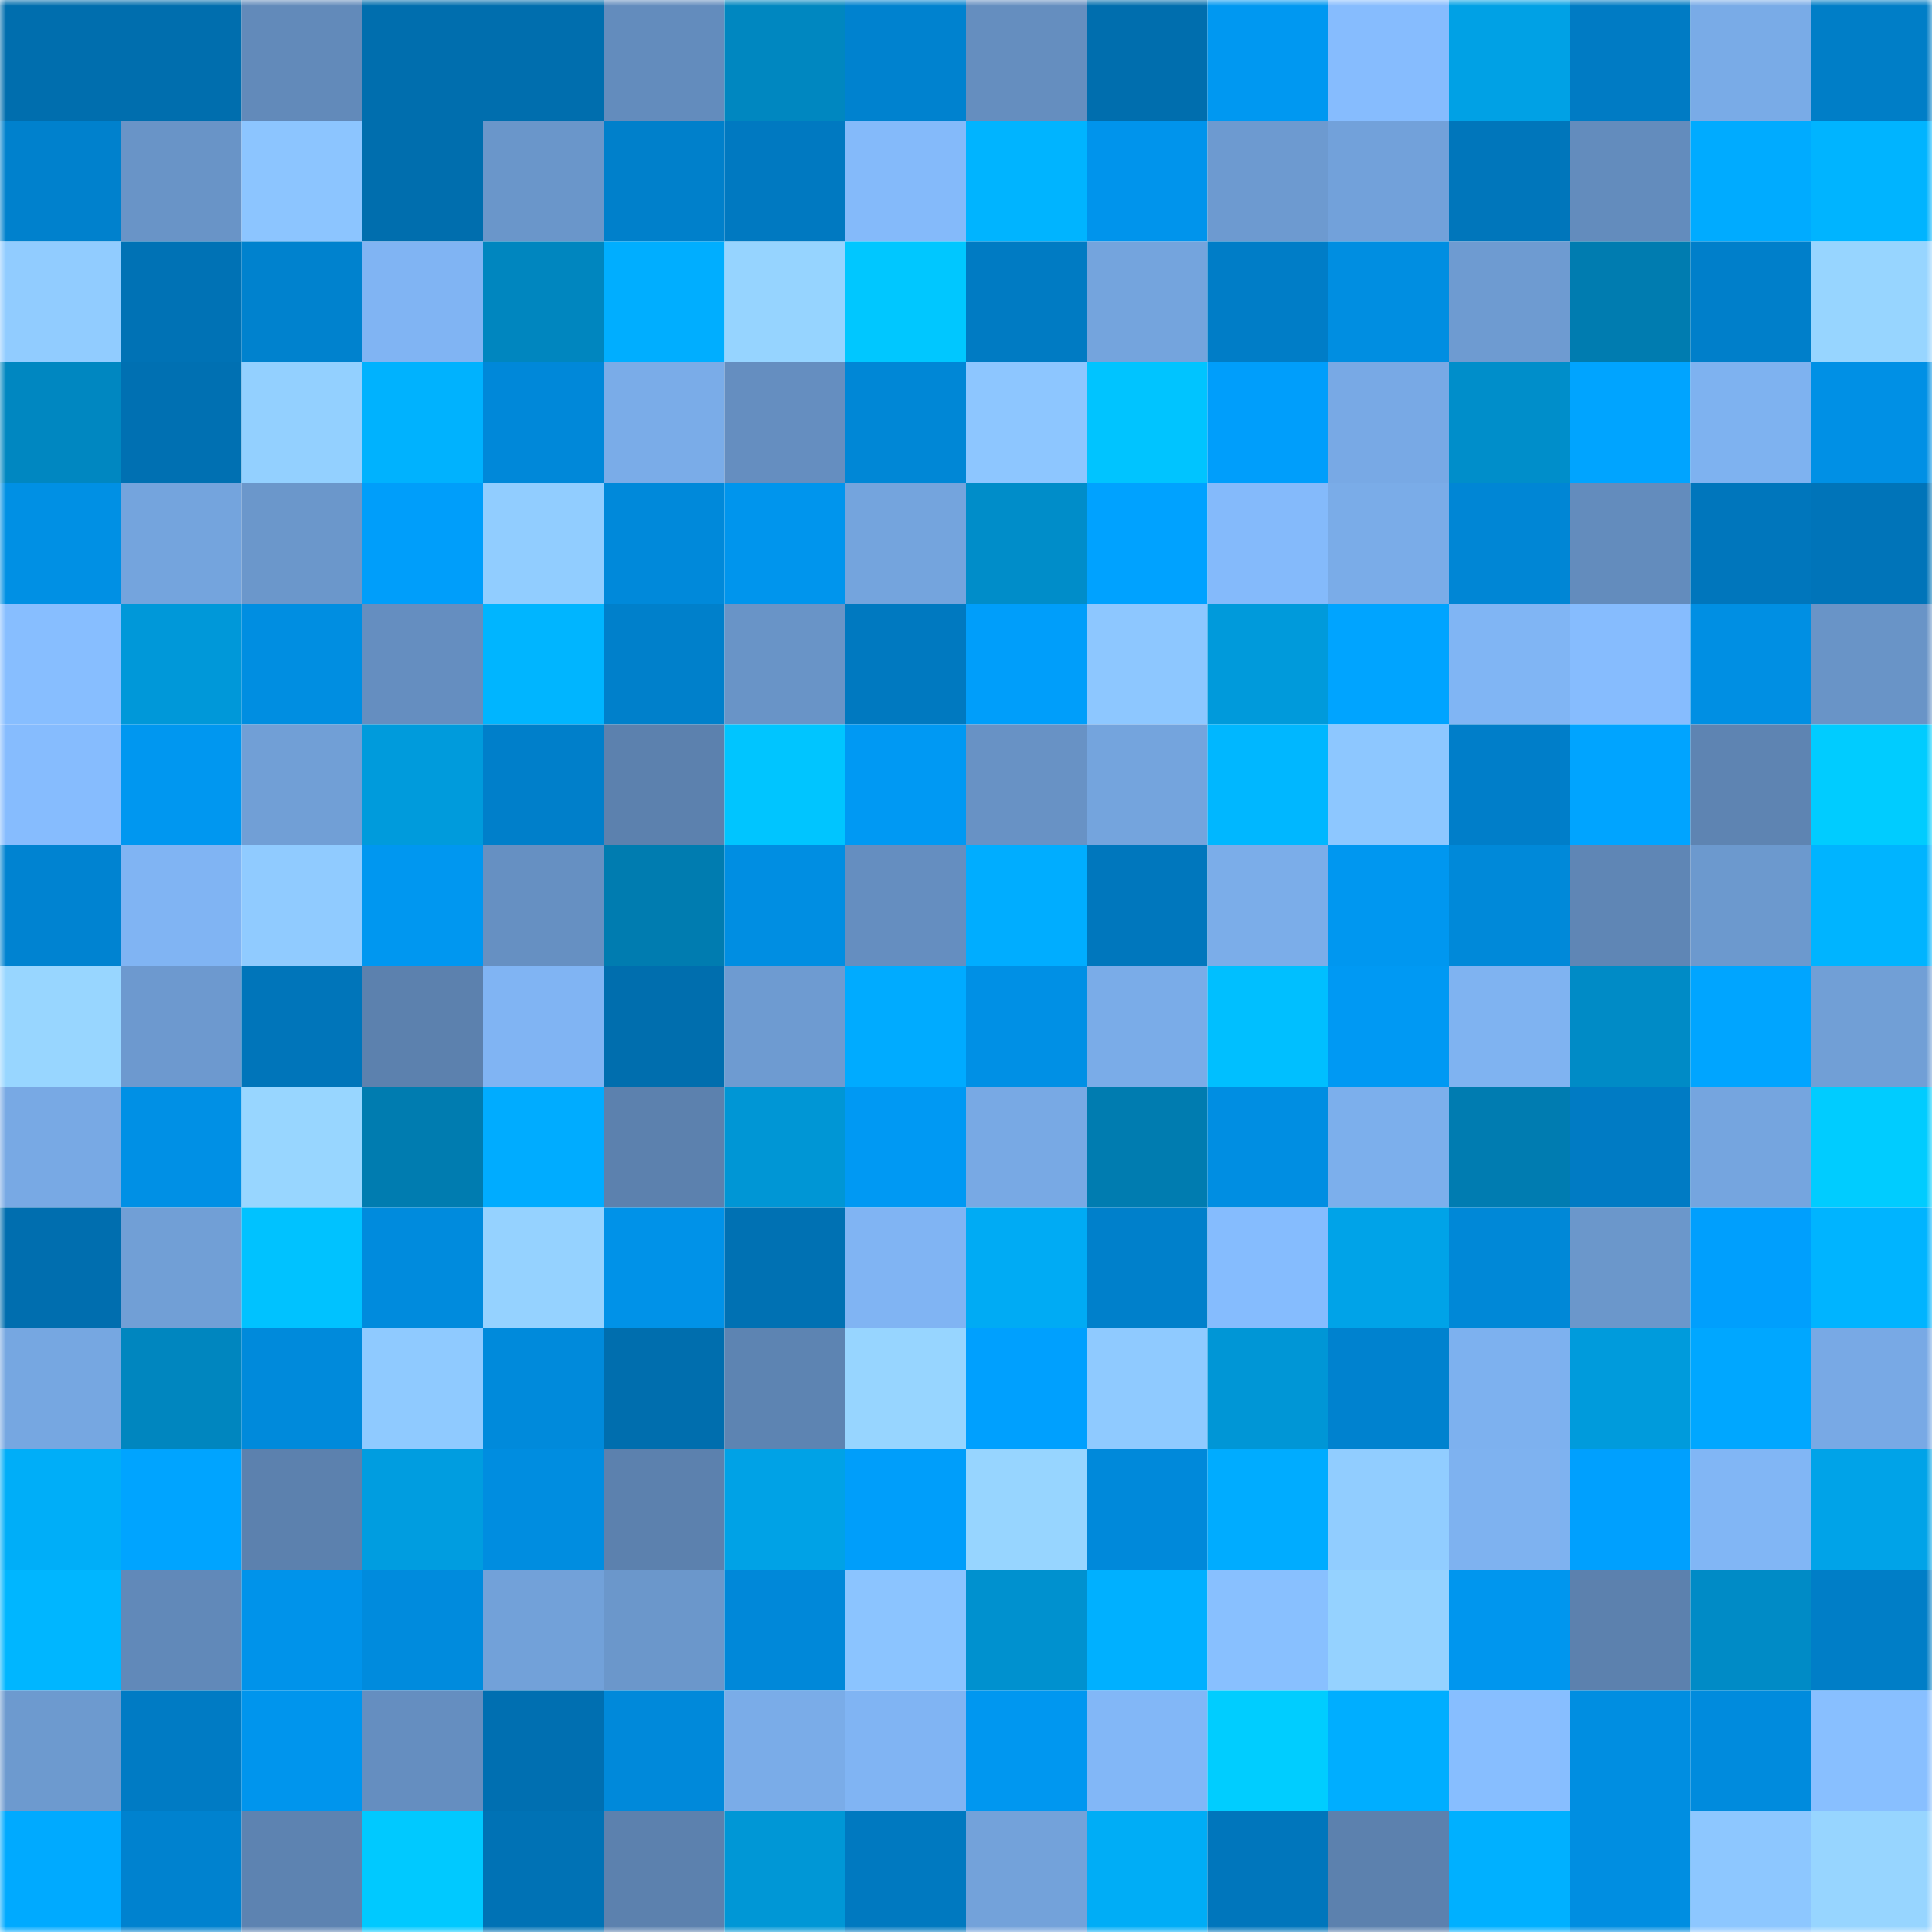 <svg viewBox="0 0 160 160" fill="none" role="img" xmlns="http://www.w3.org/2000/svg" width="240" height="240" name="ens%2Clumao999.eth"><mask id="45435980" mask-type="alpha" maskUnits="userSpaceOnUse" x="0" y="0" width="160" height="160"><rect width="160" height="160" fill="#FFFFFF"></rect></mask><g mask="url(#45435980)"><rect x="0" y="0" width="10" height="10" fill="#006eae"></rect><rect x="10" y="0" width="10" height="10" fill="#006eae"></rect><rect x="20" y="0" width="10" height="10" fill="#628aba"></rect><rect x="30" y="0" width="10" height="10" fill="#006eae"></rect><rect x="40" y="0" width="10" height="10" fill="#006eae"></rect><rect x="50" y="0" width="10" height="10" fill="#638cbd"></rect><rect x="60" y="0" width="10" height="10" fill="#0087c0"></rect><rect x="70" y="0" width="10" height="10" fill="#0082cf"></rect><rect x="80" y="0" width="10" height="10" fill="#658ebf"></rect><rect x="90" y="0" width="10" height="10" fill="#006eae"></rect><rect x="100" y="0" width="10" height="10" fill="#0098f1"></rect><rect x="110" y="0" width="10" height="10" fill="#86bcfe"></rect><rect x="120" y="0" width="10" height="10" fill="#00a1e5"></rect><rect x="130" y="0" width="10" height="10" fill="#007bc4"></rect><rect x="140" y="0" width="10" height="10" fill="#79abe7"></rect><rect x="150" y="0" width="10" height="10" fill="#007ec7"></rect><rect x="0" y="10" width="10" height="10" fill="#0081cd"></rect><rect x="10" y="10" width="10" height="10" fill="#6994c7"></rect><rect x="20" y="10" width="10" height="10" fill="#8cc5ff"></rect><rect x="30" y="10" width="10" height="10" fill="#006eae"></rect><rect x="40" y="10" width="10" height="10" fill="#6a96ca"></rect><rect x="50" y="10" width="10" height="10" fill="#0080cb"></rect><rect x="60" y="10" width="10" height="10" fill="#0079c1"></rect><rect x="70" y="10" width="10" height="10" fill="#84bafa"></rect><rect x="80" y="10" width="10" height="10" fill="#00b4ff"></rect><rect x="90" y="10" width="10" height="10" fill="#0094ec"></rect><rect x="100" y="10" width="10" height="10" fill="#6d9ad0"></rect><rect x="110" y="10" width="10" height="10" fill="#72a1da"></rect><rect x="120" y="10" width="10" height="10" fill="#0076bb"></rect><rect x="130" y="10" width="10" height="10" fill="#638cbd"></rect><rect x="140" y="10" width="10" height="10" fill="#00abff"></rect><rect x="150" y="10" width="10" height="10" fill="#00b4ff"></rect><rect x="0" y="20" width="10" height="10" fill="#91ccff"></rect><rect x="10" y="20" width="10" height="10" fill="#0072b5"></rect><rect x="20" y="20" width="10" height="10" fill="#0082ce"></rect><rect x="30" y="20" width="10" height="10" fill="#80b4f3"></rect><rect x="40" y="20" width="10" height="10" fill="#0086bf"></rect><rect x="50" y="20" width="10" height="10" fill="#00aeff"></rect><rect x="60" y="20" width="10" height="10" fill="#96d4ff"></rect><rect x="70" y="20" width="10" height="10" fill="#00c7ff"></rect><rect x="80" y="20" width="10" height="10" fill="#007bc3"></rect><rect x="90" y="20" width="10" height="10" fill="#74a4dd"></rect><rect x="100" y="20" width="10" height="10" fill="#007dc7"></rect><rect x="110" y="20" width="10" height="10" fill="#008ee1"></rect><rect x="120" y="20" width="10" height="10" fill="#6e9bd1"></rect><rect x="130" y="20" width="10" height="10" fill="#007cb0"></rect><rect x="140" y="20" width="10" height="10" fill="#007fca"></rect><rect x="150" y="20" width="10" height="10" fill="#97d5ff"></rect><rect x="0" y="30" width="10" height="10" fill="#0087c1"></rect><rect x="10" y="30" width="10" height="10" fill="#0070b2"></rect><rect x="20" y="30" width="10" height="10" fill="#93d0ff"></rect><rect x="30" y="30" width="10" height="10" fill="#00b2fe"></rect><rect x="40" y="30" width="10" height="10" fill="#0088d9"></rect><rect x="50" y="30" width="10" height="10" fill="#7aace8"></rect><rect x="60" y="30" width="10" height="10" fill="#658ec0"></rect><rect x="70" y="30" width="10" height="10" fill="#0087d6"></rect><rect x="80" y="30" width="10" height="10" fill="#8dc6ff"></rect><rect x="90" y="30" width="10" height="10" fill="#00c4ff"></rect><rect x="100" y="30" width="10" height="10" fill="#009efb"></rect><rect x="110" y="30" width="10" height="10" fill="#78a9e5"></rect><rect x="120" y="30" width="10" height="10" fill="#008eca"></rect><rect x="130" y="30" width="10" height="10" fill="#00a4ff"></rect><rect x="140" y="30" width="10" height="10" fill="#7eb2f0"></rect><rect x="150" y="30" width="10" height="10" fill="#0090e5"></rect><rect x="0" y="40" width="10" height="10" fill="#0090e4"></rect><rect x="10" y="40" width="10" height="10" fill="#74a4dd"></rect><rect x="20" y="40" width="10" height="10" fill="#6b97cb"></rect><rect x="30" y="40" width="10" height="10" fill="#009efa"></rect><rect x="40" y="40" width="10" height="10" fill="#91cdff"></rect><rect x="50" y="40" width="10" height="10" fill="#0089da"></rect><rect x="60" y="40" width="10" height="10" fill="#0095ed"></rect><rect x="70" y="40" width="10" height="10" fill="#74a4dd"></rect><rect x="80" y="40" width="10" height="10" fill="#008dc9"></rect><rect x="90" y="40" width="10" height="10" fill="#00a2ff"></rect><rect x="100" y="40" width="10" height="10" fill="#84bafb"></rect><rect x="110" y="40" width="10" height="10" fill="#7aace8"></rect><rect x="120" y="40" width="10" height="10" fill="#0086d5"></rect><rect x="130" y="40" width="10" height="10" fill="#638cbd"></rect><rect x="140" y="40" width="10" height="10" fill="#0076bc"></rect><rect x="150" y="40" width="10" height="10" fill="#0074b9"></rect><rect x="0" y="50" width="10" height="10" fill="#87beff"></rect><rect x="10" y="50" width="10" height="10" fill="#0098d9"></rect><rect x="20" y="50" width="10" height="10" fill="#008ee1"></rect><rect x="30" y="50" width="10" height="10" fill="#658ec0"></rect><rect x="40" y="50" width="10" height="10" fill="#00b5ff"></rect><rect x="50" y="50" width="10" height="10" fill="#0080cb"></rect><rect x="60" y="50" width="10" height="10" fill="#6994c7"></rect><rect x="70" y="50" width="10" height="10" fill="#0079c0"></rect><rect x="80" y="50" width="10" height="10" fill="#009efa"></rect><rect x="90" y="50" width="10" height="10" fill="#8dc7ff"></rect><rect x="100" y="50" width="10" height="10" fill="#009adb"></rect><rect x="110" y="50" width="10" height="10" fill="#00a4ff"></rect><rect x="120" y="50" width="10" height="10" fill="#80b5f4"></rect><rect x="130" y="50" width="10" height="10" fill="#86bcfe"></rect><rect x="140" y="50" width="10" height="10" fill="#008fe3"></rect><rect x="150" y="50" width="10" height="10" fill="#6994c7"></rect><rect x="0" y="60" width="10" height="10" fill="#86bcfe"></rect><rect x="10" y="60" width="10" height="10" fill="#0097f0"></rect><rect x="20" y="60" width="10" height="10" fill="#719fd6"></rect><rect x="30" y="60" width="10" height="10" fill="#009bdc"></rect><rect x="40" y="60" width="10" height="10" fill="#007fca"></rect><rect x="50" y="60" width="10" height="10" fill="#5c81ae"></rect><rect x="60" y="60" width="10" height="10" fill="#00c5ff"></rect><rect x="70" y="60" width="10" height="10" fill="#0099f3"></rect><rect x="80" y="60" width="10" height="10" fill="#6892c5"></rect><rect x="90" y="60" width="10" height="10" fill="#74a4dd"></rect><rect x="100" y="60" width="10" height="10" fill="#00b7ff"></rect><rect x="110" y="60" width="10" height="10" fill="#8dc7ff"></rect><rect x="120" y="60" width="10" height="10" fill="#007ec9"></rect><rect x="130" y="60" width="10" height="10" fill="#00a4ff"></rect><rect x="140" y="60" width="10" height="10" fill="#5e84b2"></rect><rect x="150" y="60" width="10" height="10" fill="#00ccff"></rect><rect x="0" y="70" width="10" height="10" fill="#0083d1"></rect><rect x="10" y="70" width="10" height="10" fill="#80b4f3"></rect><rect x="20" y="70" width="10" height="10" fill="#90cbff"></rect><rect x="30" y="70" width="10" height="10" fill="#0097f0"></rect><rect x="40" y="70" width="10" height="10" fill="#6690c2"></rect><rect x="50" y="70" width="10" height="10" fill="#007cb0"></rect><rect x="60" y="70" width="10" height="10" fill="#008ee2"></rect><rect x="70" y="70" width="10" height="10" fill="#658ec0"></rect><rect x="80" y="70" width="10" height="10" fill="#00adff"></rect><rect x="90" y="70" width="10" height="10" fill="#0077bd"></rect><rect x="100" y="70" width="10" height="10" fill="#7bade9"></rect><rect x="110" y="70" width="10" height="10" fill="#0097f0"></rect><rect x="120" y="70" width="10" height="10" fill="#0089d9"></rect><rect x="130" y="70" width="10" height="10" fill="#5f86b5"></rect><rect x="140" y="70" width="10" height="10" fill="#6c99ce"></rect><rect x="150" y="70" width="10" height="10" fill="#00b4ff"></rect><rect x="0" y="80" width="10" height="10" fill="#98d6ff"></rect><rect x="10" y="80" width="10" height="10" fill="#6d99cf"></rect><rect x="20" y="80" width="10" height="10" fill="#0075ba"></rect><rect x="30" y="80" width="10" height="10" fill="#5c81ae"></rect><rect x="40" y="80" width="10" height="10" fill="#80b4f3"></rect><rect x="50" y="80" width="10" height="10" fill="#006eae"></rect><rect x="60" y="80" width="10" height="10" fill="#6e9bd1"></rect><rect x="70" y="80" width="10" height="10" fill="#00abff"></rect><rect x="80" y="80" width="10" height="10" fill="#0090e5"></rect><rect x="90" y="80" width="10" height="10" fill="#7aace8"></rect><rect x="100" y="80" width="10" height="10" fill="#00bfff"></rect><rect x="110" y="80" width="10" height="10" fill="#0099f3"></rect><rect x="120" y="80" width="10" height="10" fill="#7fb3f1"></rect><rect x="130" y="80" width="10" height="10" fill="#008bc6"></rect><rect x="140" y="80" width="10" height="10" fill="#00a5ff"></rect><rect x="150" y="80" width="10" height="10" fill="#719fd6"></rect><rect x="0" y="90" width="10" height="10" fill="#78a9e4"></rect><rect x="10" y="90" width="10" height="10" fill="#0090e5"></rect><rect x="20" y="90" width="10" height="10" fill="#98d6ff"></rect><rect x="30" y="90" width="10" height="10" fill="#007cb0"></rect><rect x="40" y="90" width="10" height="10" fill="#00acff"></rect><rect x="50" y="90" width="10" height="10" fill="#5c81ae"></rect><rect x="60" y="90" width="10" height="10" fill="#0096d5"></rect><rect x="70" y="90" width="10" height="10" fill="#0099f3"></rect><rect x="80" y="90" width="10" height="10" fill="#78a9e4"></rect><rect x="90" y="90" width="10" height="10" fill="#007cb0"></rect><rect x="100" y="90" width="10" height="10" fill="#008ee2"></rect><rect x="110" y="90" width="10" height="10" fill="#7cafec"></rect><rect x="120" y="90" width="10" height="10" fill="#007cb1"></rect><rect x="130" y="90" width="10" height="10" fill="#007bc4"></rect><rect x="140" y="90" width="10" height="10" fill="#75a5df"></rect><rect x="150" y="90" width="10" height="10" fill="#00ccff"></rect><rect x="0" y="100" width="10" height="10" fill="#006eaf"></rect><rect x="10" y="100" width="10" height="10" fill="#719fd6"></rect><rect x="20" y="100" width="10" height="10" fill="#00c2ff"></rect><rect x="30" y="100" width="10" height="10" fill="#008bdd"></rect><rect x="40" y="100" width="10" height="10" fill="#95d2ff"></rect><rect x="50" y="100" width="10" height="10" fill="#0092e8"></rect><rect x="60" y="100" width="10" height="10" fill="#0071b3"></rect><rect x="70" y="100" width="10" height="10" fill="#80b4f3"></rect><rect x="80" y="100" width="10" height="10" fill="#00abf4"></rect><rect x="90" y="100" width="10" height="10" fill="#0080cb"></rect><rect x="100" y="100" width="10" height="10" fill="#85bcfe"></rect><rect x="110" y="100" width="10" height="10" fill="#00a3e8"></rect><rect x="120" y="100" width="10" height="10" fill="#0088d7"></rect><rect x="130" y="100" width="10" height="10" fill="#6b97cb"></rect><rect x="140" y="100" width="10" height="10" fill="#009ffd"></rect><rect x="150" y="100" width="10" height="10" fill="#00b4ff"></rect><rect x="0" y="110" width="10" height="10" fill="#76a7e1"></rect><rect x="10" y="110" width="10" height="10" fill="#0086bf"></rect><rect x="20" y="110" width="10" height="10" fill="#008adb"></rect><rect x="30" y="110" width="10" height="10" fill="#8fcaff"></rect><rect x="40" y="110" width="10" height="10" fill="#008adb"></rect><rect x="50" y="110" width="10" height="10" fill="#006eae"></rect><rect x="60" y="110" width="10" height="10" fill="#5d84b2"></rect><rect x="70" y="110" width="10" height="10" fill="#97d5ff"></rect><rect x="80" y="110" width="10" height="10" fill="#00a0fe"></rect><rect x="90" y="110" width="10" height="10" fill="#8fcaff"></rect><rect x="100" y="110" width="10" height="10" fill="#0096d6"></rect><rect x="110" y="110" width="10" height="10" fill="#0082cf"></rect><rect x="120" y="110" width="10" height="10" fill="#7db1ef"></rect><rect x="130" y="110" width="10" height="10" fill="#009bdc"></rect><rect x="140" y="110" width="10" height="10" fill="#00a7ff"></rect><rect x="150" y="110" width="10" height="10" fill="#78a9e5"></rect><rect x="0" y="120" width="10" height="10" fill="#00aef8"></rect><rect x="10" y="120" width="10" height="10" fill="#00a4ff"></rect><rect x="20" y="120" width="10" height="10" fill="#5c81ae"></rect><rect x="30" y="120" width="10" height="10" fill="#009de0"></rect><rect x="40" y="120" width="10" height="10" fill="#008de0"></rect><rect x="50" y="120" width="10" height="10" fill="#5c81ae"></rect><rect x="60" y="120" width="10" height="10" fill="#00a2e6"></rect><rect x="70" y="120" width="10" height="10" fill="#009efa"></rect><rect x="80" y="120" width="10" height="10" fill="#97d5ff"></rect><rect x="90" y="120" width="10" height="10" fill="#0089da"></rect><rect x="100" y="120" width="10" height="10" fill="#00acff"></rect><rect x="110" y="120" width="10" height="10" fill="#91cdff"></rect><rect x="120" y="120" width="10" height="10" fill="#7eb2f0"></rect><rect x="130" y="120" width="10" height="10" fill="#00a0fe"></rect><rect x="140" y="120" width="10" height="10" fill="#81b6f5"></rect><rect x="150" y="120" width="10" height="10" fill="#00a3e8"></rect><rect x="0" y="130" width="10" height="10" fill="#00b6ff"></rect><rect x="10" y="130" width="10" height="10" fill="#6189b9"></rect><rect x="20" y="130" width="10" height="10" fill="#0093ea"></rect><rect x="30" y="130" width="10" height="10" fill="#008bdd"></rect><rect x="40" y="130" width="10" height="10" fill="#72a1d9"></rect><rect x="50" y="130" width="10" height="10" fill="#6b97cb"></rect><rect x="60" y="130" width="10" height="10" fill="#0088d9"></rect><rect x="70" y="130" width="10" height="10" fill="#8bc4ff"></rect><rect x="80" y="130" width="10" height="10" fill="#0091cf"></rect><rect x="90" y="130" width="10" height="10" fill="#00b0ff"></rect><rect x="100" y="130" width="10" height="10" fill="#88c0ff"></rect><rect x="110" y="130" width="10" height="10" fill="#95d2ff"></rect><rect x="120" y="130" width="10" height="10" fill="#0096ee"></rect><rect x="130" y="130" width="10" height="10" fill="#5c81ae"></rect><rect x="140" y="130" width="10" height="10" fill="#008bc6"></rect><rect x="150" y="130" width="10" height="10" fill="#007ec7"></rect><rect x="0" y="140" width="10" height="10" fill="#6d9acf"></rect><rect x="10" y="140" width="10" height="10" fill="#007bc4"></rect><rect x="20" y="140" width="10" height="10" fill="#0095ed"></rect><rect x="30" y="140" width="10" height="10" fill="#658ec0"></rect><rect x="40" y="140" width="10" height="10" fill="#006fb1"></rect><rect x="50" y="140" width="10" height="10" fill="#0089da"></rect><rect x="60" y="140" width="10" height="10" fill="#7aace8"></rect><rect x="70" y="140" width="10" height="10" fill="#80b4f3"></rect><rect x="80" y="140" width="10" height="10" fill="#0097f0"></rect><rect x="90" y="140" width="10" height="10" fill="#82b7f7"></rect><rect x="100" y="140" width="10" height="10" fill="#00cdff"></rect><rect x="110" y="140" width="10" height="10" fill="#00aeff"></rect><rect x="120" y="140" width="10" height="10" fill="#87beff"></rect><rect x="130" y="140" width="10" height="10" fill="#008ee1"></rect><rect x="140" y="140" width="10" height="10" fill="#008bdd"></rect><rect x="150" y="140" width="10" height="10" fill="#88bfff"></rect><rect x="0" y="150" width="10" height="10" fill="#00aaff"></rect><rect x="10" y="150" width="10" height="10" fill="#0082cf"></rect><rect x="20" y="150" width="10" height="10" fill="#5d83b1"></rect><rect x="30" y="150" width="10" height="10" fill="#00c9ff"></rect><rect x="40" y="150" width="10" height="10" fill="#0072b5"></rect><rect x="50" y="150" width="10" height="10" fill="#5c81ae"></rect><rect x="60" y="150" width="10" height="10" fill="#0097d6"></rect><rect x="70" y="150" width="10" height="10" fill="#0079c0"></rect><rect x="80" y="150" width="10" height="10" fill="#73a2da"></rect><rect x="90" y="150" width="10" height="10" fill="#00adf6"></rect><rect x="100" y="150" width="10" height="10" fill="#0076bc"></rect><rect x="110" y="150" width="10" height="10" fill="#5c81ae"></rect><rect x="120" y="150" width="10" height="10" fill="#00b0ff"></rect><rect x="130" y="150" width="10" height="10" fill="#008ee1"></rect><rect x="140" y="150" width="10" height="10" fill="#8dc7ff"></rect><rect x="150" y="150" width="10" height="10" fill="#97d5ff"></rect></g></svg>